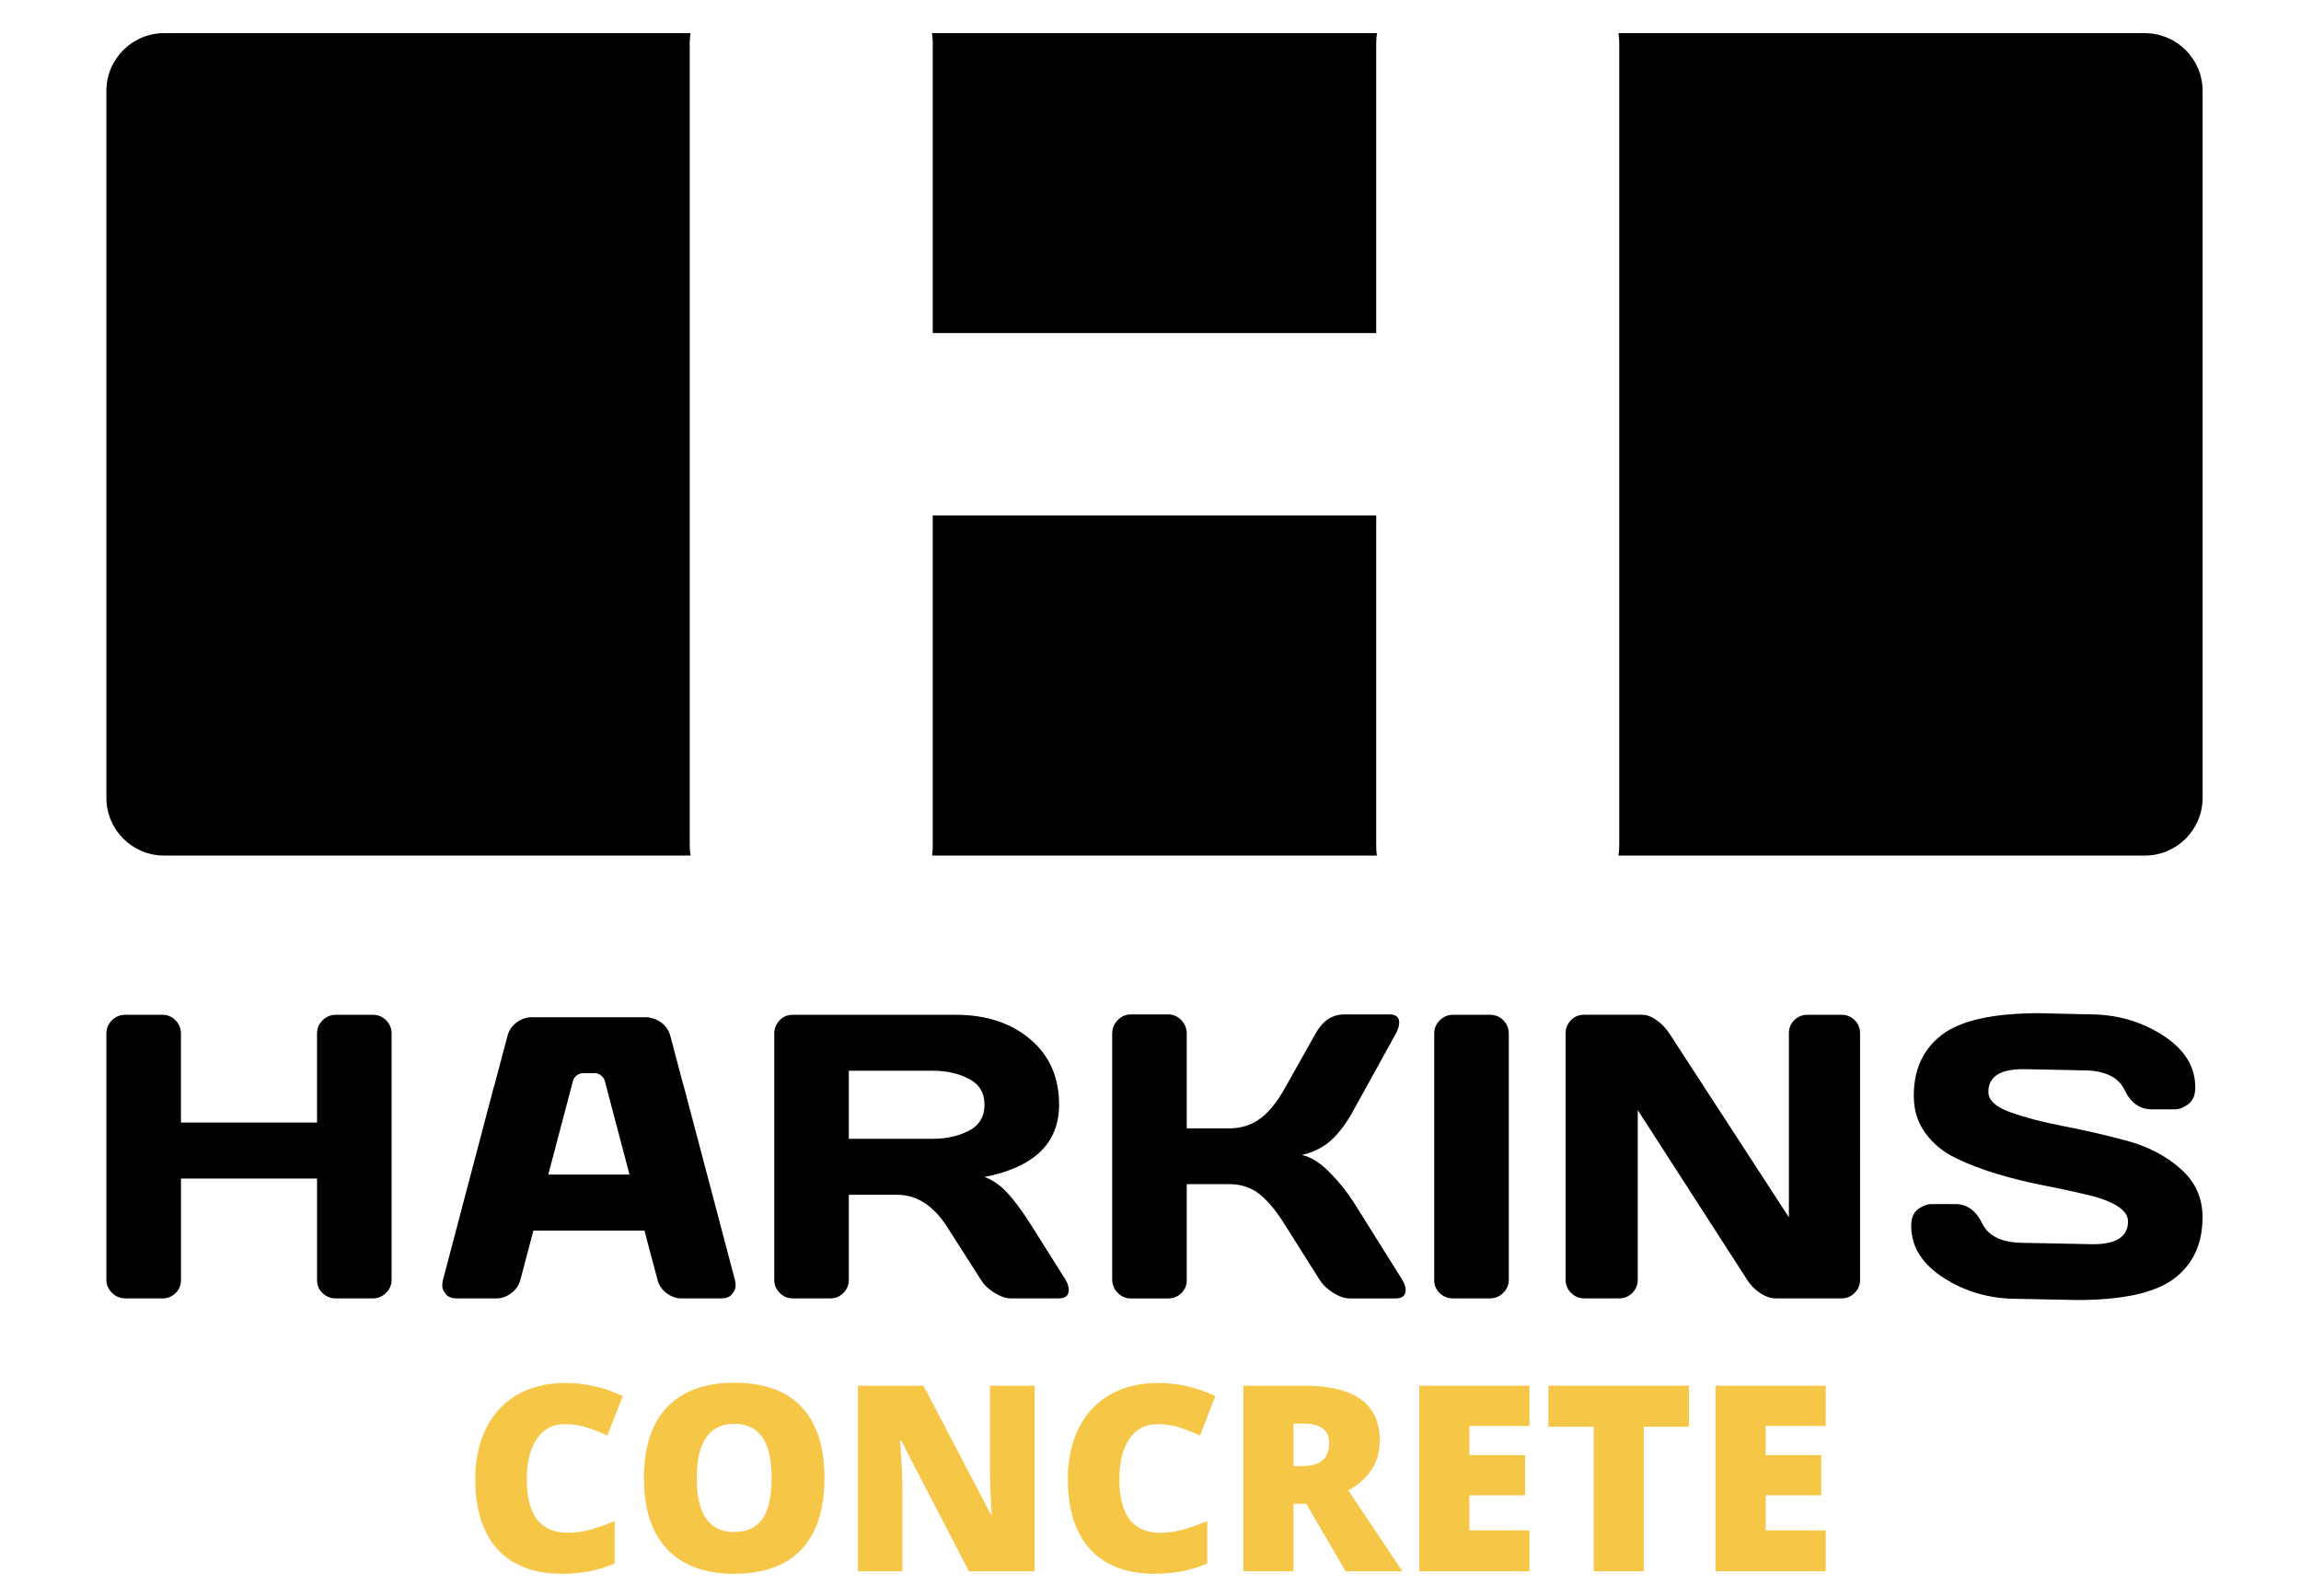 <?xml version="1.0" encoding="utf-8"?>
<!-- Generator: Adobe Illustrator 23.0.1, SVG Export Plug-In . SVG Version: 6.00 Build 0)  -->
<svg version="1.1" xmlns="http://www.w3.org/2000/svg" xmlns:xlink="http://www.w3.org/1999/xlink" x="0px" y="0px"
	 viewBox="0 0 1097.69 761.23" style="enable-background:new 0 0 1097.69 761.23;" xml:space="preserve">
<style type="text/css">
	.st0{fill:#F6C647;}
</style>
<g id="white_h">
	<g>
		<path d="M444.96,158.89h211.56V20.5c0-1.62,0.15-3.17,0.38-4.69H444.6c0.22,1.51,0.37,3.07,0.37,4.69V158.89z"/>
		<path d="M1023.19,15.82H772.09c0.23,1.51,0.37,3.07,0.37,4.69v382.85c0,1.65-0.16,3.23-0.4,4.78h251.14
			c15.22,0,27.55-12.33,27.55-27.55V43.37C1050.75,28.15,1038.41,15.82,1023.19,15.82z"/>
		<path d="M444.96,245.92v158.05c0,1.44-0.12,2.8-0.3,4.16h212.18c-0.18-1.36-0.32-2.73-0.32-4.16V245.92H444.96z"/>
		<path d="M78.3,408.14h251.14c-0.25-1.55-0.41-3.13-0.41-4.78V20.5c0-1.62,0.15-3.17,0.38-4.69H78.3
			c-15.2,0-27.55,12.34-27.55,27.55v337.21C50.75,395.8,63.09,408.14,78.3,408.14z"/>
		<path d="M326.46,519.17c-0.15-0.59-0.36-1.16-0.53-1.75l-4.33-16.39l-1.79-6.75c-0.65-2.62-2.09-4.77-4.33-6.47
			c-1.83-1.4-3.76-2.06-5.75-2.31v-0.24h-18.59h-7.34h-5.73h-7.35h-12.23v0.01h-5c-2.5,0-4.86,0.84-7.1,2.54
			c-2.24,1.7-3.68,3.85-4.32,6.47l-1.79,6.75l-4.34,16.39c-0.17,0.58-0.38,1.15-0.53,1.75l-24.09,91.4
			c-0.19,0.83-0.31,1.79-0.34,2.87s0.5,2.35,1.59,3.79c1.09,1.45,2.88,2.16,5.37,2.16h18.92c2.49,0,4.86-0.84,7.1-2.53
			c2.24-1.7,3.68-3.86,4.32-6.48l1.8-6.75l4.37-16.58h53l4.38,16.58l1.8,6.75c0.64,2.62,2.08,4.79,4.32,6.48
			c2.24,1.69,4.61,2.53,7.1,2.53h18.91c2.49,0,4.29-0.72,5.37-2.16c1.1-1.44,1.62-2.7,1.59-3.79c-0.02-1.09-0.14-2.05-0.33-2.87
			L326.46,519.17z M261.55,560.33L273,516.92h0l0.25-0.96l0.04-0.16c0.26-1.11,0.86-2.03,1.8-2.74c0.94-0.74,1.93-1.11,2.97-1.11
			h1.35h3.03h1.35c1.04,0,2.03,0.37,2.96,1.11c0.94,0.71,1.53,1.62,1.8,2.72l0.24,0.92l0.06,0.21l11.45,43.41H261.55z"/>
		<path d="M177.75,484.09H160.2c-2.46,0-4.56,0.88-6.32,2.63c-1.76,1.78-2.64,3.88-2.64,6.33v42.45H86.32v-42.45
			c0-2.45-0.87-4.55-2.6-6.33c-1.74-1.75-3.82-2.63-6.28-2.63H59.9c-2.58,0-4.75,0.88-6.51,2.63c-1.77,1.78-2.64,3.88-2.64,6.33
			v117.47c0,2.45,0.91,4.54,2.73,6.27c1.82,1.75,3.96,2.6,6.42,2.6h17.55c2.46,0,4.54-0.83,6.28-2.5c1.73-1.67,2.6-3.73,2.6-6.18
			v-48.49h64.92v48.49c0,2.46,0.88,4.51,2.64,6.18c1.76,1.67,3.87,2.5,6.32,2.5h17.55c2.45,0,4.58-0.85,6.37-2.6
			c1.79-1.73,2.68-3.82,2.68-6.27V493.05c0-2.45-0.86-4.55-2.6-6.33C182.48,484.98,180.32,484.09,177.75,484.09z"/>
		<path d="M491.17,583.26c-4.15-6.42-7.83-11.32-11.04-14.68c-3.21-3.36-6.7-5.74-10.47-7.12c23.71-4.65,35.57-16.13,35.57-34.44
			c0-13.13-4.61-23.58-13.82-31.32c-9.22-7.73-21.03-11.6-35.43-11.6h-77.84c-2.45,0-4.53,0.88-6.23,2.63
			c-1.7,1.78-2.55,3.88-2.55,6.33v117.47c0,2.45,0.88,4.54,2.64,6.27c1.76,1.75,3.87,2.6,6.32,2.6h17.74c2.46,0,4.54-0.85,6.27-2.6
			c1.73-1.73,2.6-3.82,2.6-6.27v-40.58h23.03c9.37,0,17.36,5.16,23.96,15.48l16.04,25.1c1.51,2.45,3.69,4.54,6.56,6.27
			c2.86,1.75,5.49,2.6,7.88,2.6h22.64c3.21,0,4.82-1.35,4.82-4.06c0-1.45-0.5-3.06-1.51-4.81L491.17,583.26z M462.25,539.38
			c-4.94,2.58-10.65,3.86-17.13,3.86h-40.19v-32.46h40.19c6.48,0,12.18,1.29,17.13,3.87c4.94,2.57,7.41,6.7,7.41,12.35
			C469.66,532.69,467.19,536.8,462.25,539.38z"/>
		<path d="M645.42,572.98c-3.33-5.11-7.19-9.81-11.56-14.16c-4.38-4.34-8.63-6.95-12.79-7.83c5.91-1.44,10.71-3.93,14.39-7.45
			c3.68-3.52,7-7.99,9.95-13.39l20.47-37.08c1.07-2,1.61-3.75,1.61-5.19c0-2.63-1.51-3.96-4.53-3.96h-21.8
			c-5.73,0.06-10.25,3.12-13.59,9.15l-14.63,26.04c-3.78,6.74-7.75,11.61-11.94,14.63c-4.18,3.03-9.04,4.53-14.58,4.53h-20.28v-45.2
			c0-2.45-0.87-4.58-2.6-6.42c-1.73-1.82-3.82-2.74-6.28-2.74h-17.74c-2.45,0-4.56,0.91-6.31,2.74c-1.77,1.83-2.64,3.97-2.64,6.42
			v117.29c0,2.45,0.88,4.58,2.64,6.36c1.75,1.81,3.86,2.7,6.31,2.7h17.74c2.46,0,4.54-0.83,6.28-2.5c1.73-1.67,2.6-3.73,2.6-6.18
			v-45.85h20.28c5.66,0,10.51,1.61,14.53,4.85c4.02,3.24,8.02,8.08,11.98,14.48l16.61,26.33c1.57,2.45,3.77,4.54,6.6,6.27
			c2.83,1.75,5.47,2.6,7.93,2.6h21.6c3.27,0,4.91-1.39,4.91-4.15c0-1.32-0.54-2.89-1.61-4.72L645.42,572.98z"/>
		<path d="M710.71,484.09h-17.55c-2.46,0-4.56,0.88-6.32,2.63c-1.77,1.78-2.65,3.88-2.65,6.33v117.66c0,2.46,0.88,4.51,2.65,6.18
			c1.76,1.67,3.87,2.5,6.32,2.5h17.55c2.46,0,4.58-0.85,6.37-2.6c1.79-1.73,2.69-3.82,2.69-6.27V493.05c0-2.45-0.87-4.55-2.6-6.33
			C715.45,484.98,713.29,484.09,710.71,484.09z"/>
		<path d="M878.48,484.09h-16.23c-2.46,0-4.55,0.84-6.27,2.54c-1.73,1.69-2.59,3.77-2.59,6.23v87.85l-57-87.67
			c-1.57-2.45-3.58-4.55-6.04-6.33c-2.45-1.75-4.78-2.63-6.98-2.63h-27.74c-2.45,0-4.53,0.88-6.22,2.63
			c-1.7,1.78-2.55,3.88-2.55,6.33v117.47c0,2.45,0.88,4.54,2.64,6.27c1.76,1.75,3.87,2.6,6.32,2.6h16.61c2.45,0,4.54-0.85,6.27-2.6
			c1.73-1.73,2.59-3.82,2.59-6.27v-80.95l52.18,80.95c1.51,2.45,3.55,4.54,6.13,6.27c2.58,1.75,5.09,2.6,7.55,2.6h31.33
			c2.45,0,4.54-0.85,6.27-2.6c1.73-1.73,2.6-3.82,2.6-6.27V493.05c0-2.56-0.86-4.73-2.6-6.42
			C883.02,484.94,880.93,484.09,878.48,484.09z"/>
		<path d="M1040.23,557.55c-7.02-6.2-15.56-10.65-25.62-13.36c-10.06-2.71-20.08-5.02-30.05-6.94c-9.97-1.91-18.47-4.13-25.48-6.65
			c-7.02-2.51-10.53-5.77-10.53-9.72c0-7.23,5.54-10.85,16.62-10.85l28.4,0.56c10.31,0,16.95,3.11,19.91,9.29
			c2.96,6.2,7.26,9.31,12.93,9.31h11.22c2.01,0,4.12-0.83,6.32-2.46c2.2-1.63,3.3-4.31,3.3-8.02c0-9.94-5.18-18.23-15.52-24.87
			c-10.35-6.63-21.98-9.95-34.87-9.95l-23.97-0.56c-21.95,0-37.43,3.42-46.42,10.24c-9,6.82-13.5,16.56-13.5,29.19
			c0,6.86,1.87,12.82,5.61,17.89s8.63,9.04,14.67,11.93c6.04,2.9,12.66,5.43,19.87,7.56c7.2,2.14,14.45,3.91,21.75,5.33
			c7.3,1.41,13.97,2.84,20.01,4.29c13.52,3.14,20.28,7.45,20.28,12.92c0,7.25-5.54,10.86-16.6,10.86l-33.03-0.65
			c-10.32,0-16.96-3.09-19.91-9.26c-2.96-6.15-7.26-9.24-12.93-9.24h-11.23c-2.07,0-4.22,0.81-6.42,2.41c-2.2,1.6-3.3,4.25-3.3,7.97
			c0,9.94,5.19,18.23,15.57,24.87c10.38,6.63,22.01,9.95,34.91,9.95l28.59,0.57c21.89,0,37.35-3.42,46.37-10.24
			c9.03-6.83,13.54-16.56,13.54-29.19C1050.75,571.46,1047.24,563.74,1040.23,557.55z"/>
	</g>
</g>
<g id="Construction">
	<g>
		<path class="st0" d="M269.41,679.37c-5.69,0-10.13,2.33-13.32,6.99c-3.19,4.66-4.78,11.09-4.78,19.28
			c0,17.03,6.48,25.55,19.44,25.55c3.91,0,7.71-0.54,11.38-1.63c3.67-1.09,7.37-2.4,11.08-3.94v20.22
			c-7.39,3.27-15.74,4.9-25.07,4.9c-13.36,0-23.6-3.88-30.73-11.62c-7.12-7.75-10.69-18.95-10.69-33.6c0-9.16,1.73-17.21,5.18-24.16
			c3.45-6.94,8.42-12.28,14.89-16.01c6.48-3.73,14.1-5.6,22.86-5.6c9.57,0,18.71,2.08,27.43,6.24l-7.33,18.83
			c-3.27-1.53-6.54-2.83-9.81-3.88C276.68,679.9,273.16,679.37,269.41,679.37z"/>
		<path class="st0" d="M393.29,705.17c0,14.89-3.65,26.22-10.96,33.97c-7.31,7.75-18,11.62-32.09,11.62
			c-13.89,0-24.53-3.89-31.94-11.69c-7.41-7.79-11.11-19.13-11.11-34.03c0-14.73,3.68-25.98,11.05-33.75
			c7.37-7.77,18.07-11.66,32.12-11.66c14.09,0,24.76,3.86,32.03,11.56C389.66,678.91,393.29,690.23,393.29,705.17z M332.38,705.17
			c0,17.12,5.95,25.67,17.86,25.67c6.05,0,10.54-2.08,13.47-6.24c2.93-4.16,4.39-10.64,4.39-19.44c0-8.84-1.48-15.37-4.45-19.59
			c-2.97-4.22-7.4-6.33-13.29-6.33C338.37,679.25,332.38,687.89,332.38,705.17z"/>
		<path class="st0" d="M493.56,749.55h-31.36l-32.33-62.36h-0.54c0.77,9.81,1.15,17.3,1.15,22.46v39.9h-21.19v-88.52h31.24
			l32.21,61.52h0.36c-0.57-8.92-0.85-16.08-0.85-21.49v-40.02h21.31V749.55z"/>
		<path class="st0" d="M552.1,679.37c-5.69,0-10.13,2.33-13.32,6.99c-3.19,4.66-4.78,11.09-4.78,19.28
			c0,17.03,6.48,25.55,19.44,25.55c3.91,0,7.71-0.54,11.38-1.63c3.67-1.09,7.37-2.4,11.08-3.94v20.22
			c-7.39,3.27-15.74,4.9-25.07,4.9c-13.36,0-23.6-3.88-30.73-11.62c-7.12-7.75-10.69-18.95-10.69-33.6c0-9.16,1.73-17.21,5.18-24.16
			c3.45-6.94,8.42-12.28,14.89-16.01c6.48-3.73,14.1-5.6,22.86-5.6c9.57,0,18.71,2.08,27.43,6.24l-7.33,18.83
			c-3.27-1.53-6.54-2.83-9.81-3.88C559.37,679.9,555.86,679.37,552.1,679.37z"/>
		<path class="st0" d="M617.07,717.34v32.21h-23.92v-88.52h29c24.06,0,36.09,8.72,36.09,26.16c0,10.25-5.01,18.18-15.02,23.79
			l25.79,38.57H641.9l-18.77-32.21H617.07z M617.07,699.35h4.48c8.36,0,12.53-3.69,12.53-11.08c0-6.09-4.1-9.14-12.29-9.14h-4.72
			V699.35z"/>
		<path class="st0" d="M729.63,749.55h-52.55v-88.52h52.55v19.19h-28.64v13.93h26.52v19.19h-26.52v16.71h28.64V749.55z"/>
		<path class="st0" d="M784.18,749.55h-23.92v-68.96h-21.62v-19.56h67.09v19.56h-21.55V749.55z"/>
		<path class="st0" d="M870.94,749.55h-52.55v-88.52h52.55v19.19h-28.64v13.93h26.52v19.19h-26.52v16.71h28.64V749.55z"/>
	</g>
	<g>
	</g>
	<g>
	</g>
	<g>
	</g>
	<g>
	</g>
	<g>
	</g>
	<g>
	</g>
</g>
</svg>
